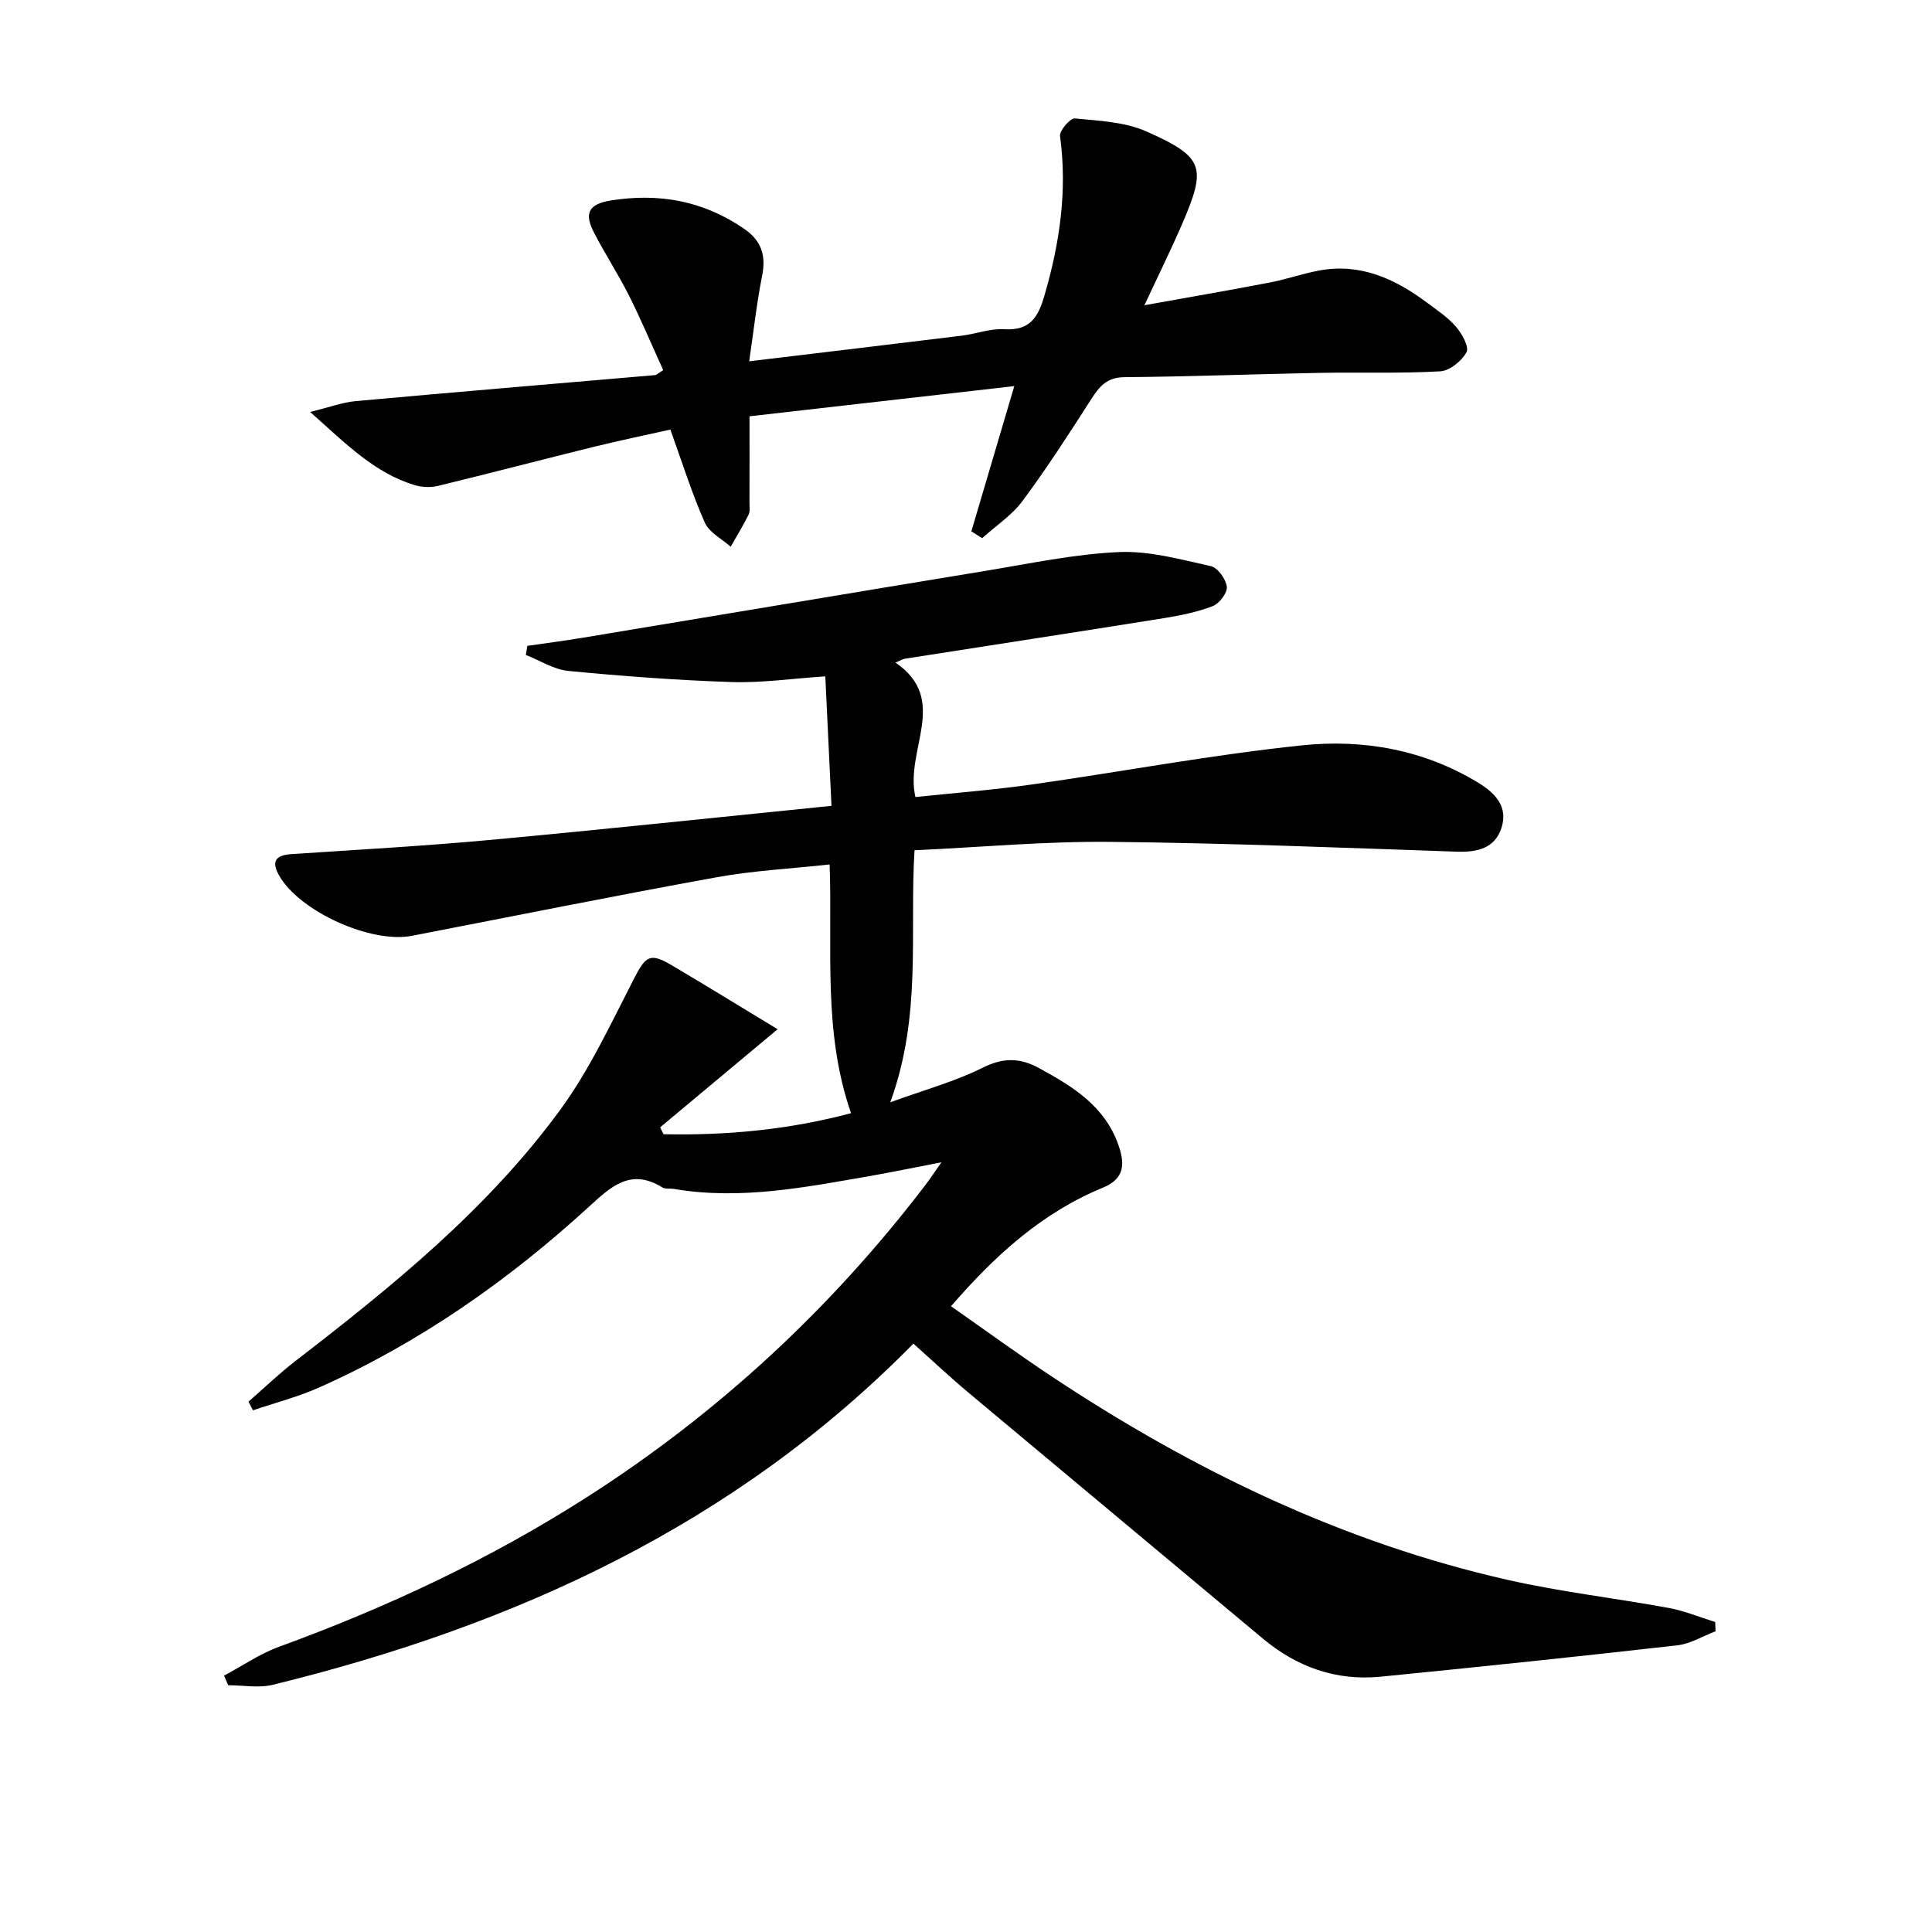 <svg enable-background="new 0 0 400 400" viewBox="0 0 400 400" xmlns="http://www.w3.org/2000/svg"><g fill="#010101"><path d="m46.39 346.92c3.79-2.02 7.4-4.53 11.4-5.98 22.42-8.18 43.88-18.24 63.99-31.14 27.04-17.35 50.25-38.86 69.75-64.37.89-1.16 1.7-2.39 3.39-4.79-5.72 1.1-10.24 2.04-14.78 2.84-13.43 2.33-26.84 5.01-40.58 2.68-.82-.14-1.81.06-2.45-.33-6.61-4.07-10.68-.09-15.28 4.11-16.69 15.25-35.06 28.11-55.79 37.34-4.39 1.95-9.11 3.16-13.67 4.71-.31-.6-.61-1.19-.92-1.79 3.19-2.78 6.25-5.74 9.6-8.33 20.09-15.49 39.83-31.45 54.92-52.07 6.11-8.34 10.54-17.96 15.31-27.21 2.38-4.63 3.28-5.42 7.77-2.76 7.12 4.21 14.15 8.54 21.95 13.26-8.66 7.23-16.49 13.77-24.32 20.31.23.48.47.95.7 1.43 12.95.26 25.76-.88 38.82-4.36-5.86-16.83-3.83-33.91-4.43-51.49-8.06.88-15.82 1.27-23.41 2.65-21.06 3.82-42.05 8.05-63.07 12.12-8.49 1.64-23.18-5.01-27.46-12.41-1.67-2.9-.9-4.27 2.46-4.5 13.76-.92 27.54-1.68 41.28-2.95 23.29-2.15 46.56-4.63 70.58-7.05-.44-9.29-.85-17.81-1.28-26.81-6.93.46-13.2 1.39-19.43 1.18-11.27-.37-22.54-1.22-33.76-2.3-3.02-.29-5.88-2.17-8.81-3.31.1-.63.21-1.25.31-1.88 3.8-.55 7.61-1.04 11.39-1.67 27.83-4.61 55.64-9.29 83.47-13.86 9.17-1.51 18.35-3.47 27.59-3.89 6.31-.29 12.77 1.52 19.05 2.91 1.43.32 3.13 2.68 3.32 4.27.15 1.25-1.55 3.48-2.92 4.01-3.21 1.24-6.67 1.94-10.09 2.49-17.87 2.86-35.75 5.6-53.63 8.4-.47.07-.9.36-1.96.8 11.28 7.72 1.86 18.09 4.13 27.84 7.94-.84 15.99-1.45 23.96-2.58 18.73-2.65 37.36-6.18 56.15-8.13 12.65-1.31 25.17.9 36.44 7.76 3.64 2.22 6.17 5.05 4.78 9.34-1.38 4.25-5.03 5.07-9.3 4.92-23.95-.82-47.9-1.8-71.85-2.03-13.28-.13-26.57 1.1-40.37 1.74-1.05 16.98 1.58 34.11-5.02 52.18 7.31-2.66 13.5-4.34 19.13-7.16 4.24-2.12 7.7-2.09 11.66.07 6.96 3.79 13.59 7.84 16.43 15.88 1.36 3.86 1.39 7-3.19 8.88-12.45 5.12-22.19 13.83-31.45 24.56 7.06 4.93 13.97 9.98 21.09 14.69 29.04 19.24 60.03 34.23 94.17 41.96 10.99 2.49 22.24 3.77 33.34 5.81 3.27.6 6.41 1.92 9.61 2.91.03.64.05 1.28.08 1.92-2.64 1-5.22 2.6-7.94 2.91-20.45 2.32-40.91 4.46-61.39 6.49-9.22.91-17.34-1.98-24.44-7.92-20.29-16.98-40.64-33.91-60.92-50.9-3.8-3.18-7.41-6.58-11.39-10.14-36.92 37.55-82.54 58.37-132.64 70.64-2.91.71-6.15.09-9.23.09-.28-.67-.56-1.33-.85-1.99z"/><path d="m155.18 86.19c0 6.39.01 12.17-.01 17.94 0 .83.15 1.79-.2 2.47-1.13 2.25-2.45 4.41-3.7 6.6-1.83-1.65-4.44-2.95-5.35-5-2.66-6.03-4.64-12.35-7.13-19.26-4.94 1.11-10.4 2.23-15.8 3.56-10.78 2.66-21.53 5.48-32.32 8.1-1.52.37-3.34.29-4.85-.17-8.23-2.5-14.07-8.42-21.61-15.14 4.03-.98 6.68-1.99 9.4-2.24 20.67-1.88 41.36-3.6 62.04-5.39.29-.03.55-.33 1.66-1.03-2.3-5.05-4.51-10.31-7.07-15.41-2.23-4.45-4.98-8.63-7.26-13.06-1.87-3.64-1.54-5.86 3.51-6.66 10.04-1.58 19.08.08 27.49 5.81 3.66 2.49 4.66 5.53 3.81 9.79-1.12 5.59-1.73 11.27-2.68 17.7 15.38-1.85 29.69-3.54 43.99-5.3 2.96-.36 5.92-1.52 8.82-1.34 5.34.33 7.01-2.46 8.33-7.01 3.16-10.83 4.76-21.68 3.22-32.97-.15-1.13 2.11-3.75 3.06-3.66 5.02.49 10.37.71 14.86 2.71 11.92 5.29 12.46 7.36 7.33 19.21-2.3 5.32-4.87 10.51-7.78 16.76 9.2-1.66 17.59-3.1 25.95-4.71 3.42-.66 6.74-1.82 10.15-2.47 8.5-1.6 15.67 1.63 22.28 6.55 2.13 1.59 4.42 3.1 6.13 5.08 1.24 1.43 2.76 4.17 2.17 5.27-.98 1.83-3.48 3.85-5.45 3.96-8.3.47-16.65.16-24.97.32-13.47.25-26.94.78-40.41.89-3.65.03-5.19 1.94-6.89 4.6-4.56 7.11-9.15 14.23-14.18 21.01-2.22 3-5.55 5.17-8.38 7.72-.74-.47-1.49-.94-2.23-1.41 2.87-9.69 5.73-19.38 8.89-30.07-18.37 2.09-36.21 4.13-54.82 6.25z"/></g></svg>